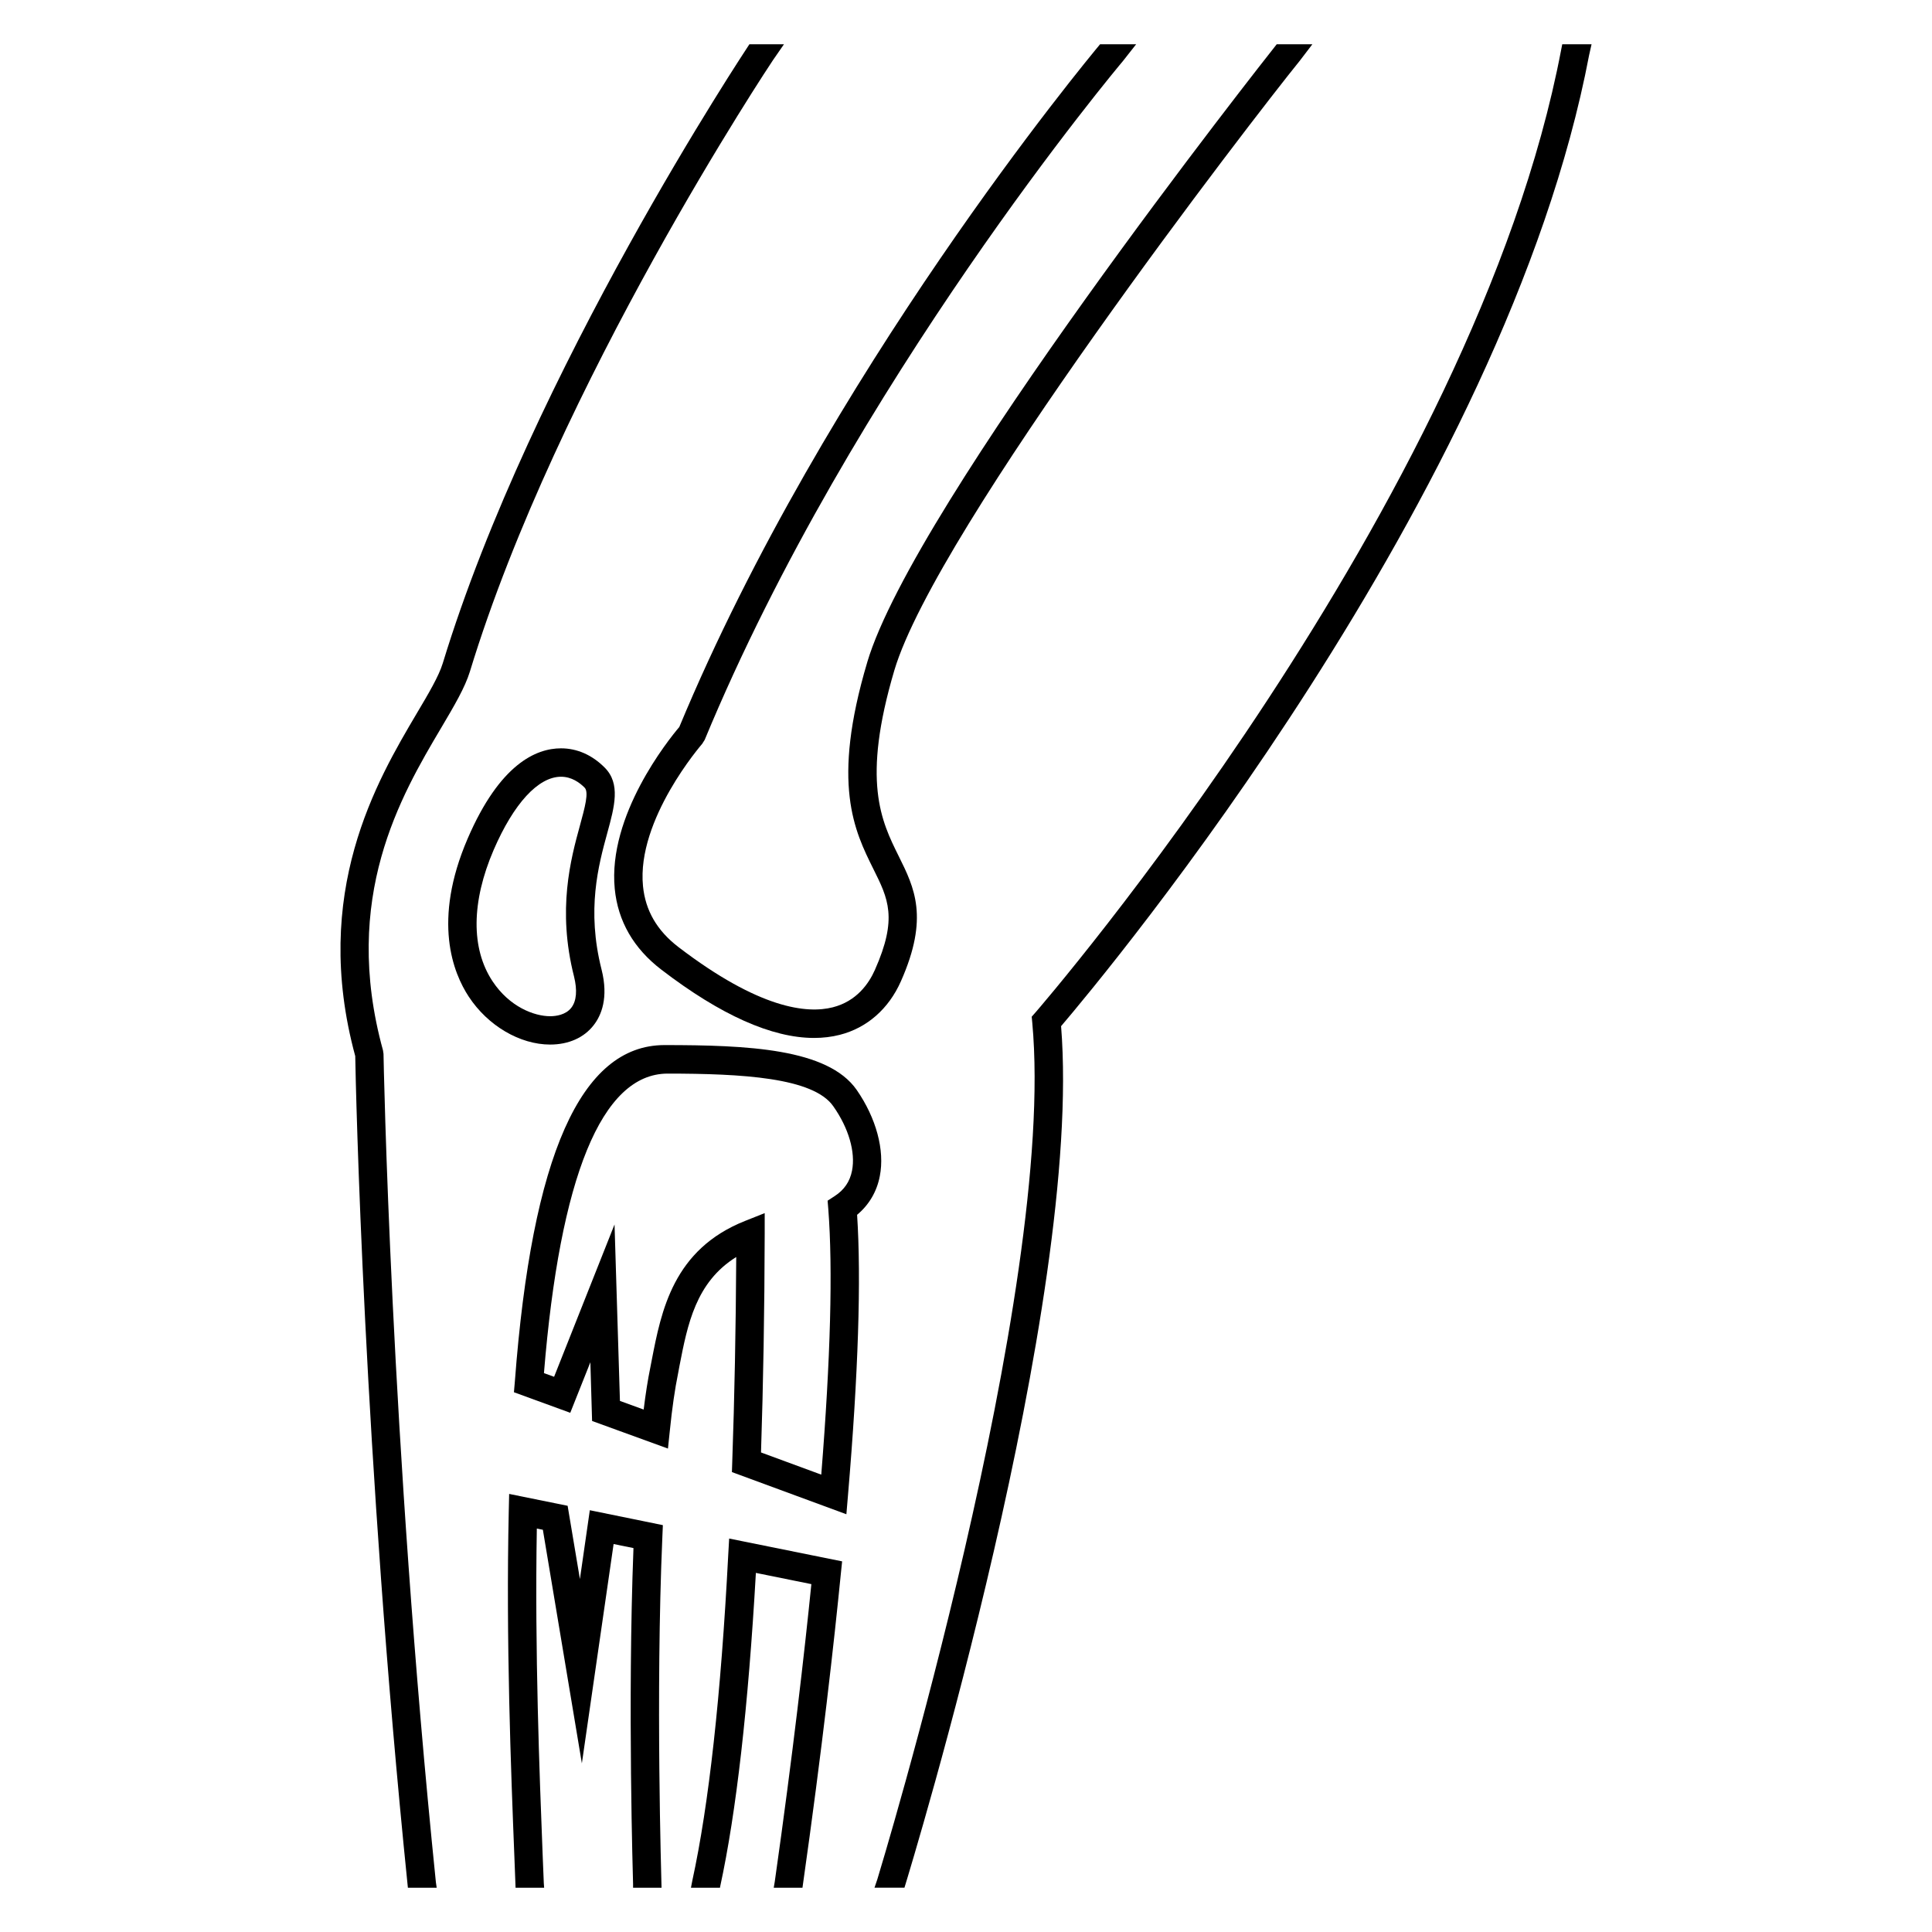 <?xml version="1.0" encoding="UTF-8"?>
<!-- Uploaded to: SVG Find, www.svgrepo.com, Generator: SVG Find Mixer Tools -->
<svg fill="#000000" width="800px" height="800px" version="1.1" viewBox="144 144 512 512" xmlns="http://www.w3.org/2000/svg">
 <g>
  <path d="m289.8 420.82c-8.016 0-16.504-4.977-21.57-12.688-4.137-6.273-9.695-20.062-0.305-41.879 8.52-19.785 18.152-23.938 24.746-23.938 4.258 0 8.246 1.754 11.586 5.113 4.246 4.258 2.609 10.289 0.688 17.297-2.352 8.594-5.543 20.367-1.527 36.199 1.91 7.543-0.09 12.199-2.09 14.762-2.566 3.316-6.656 5.133-11.527 5.133zm2.887-70.977c-6.031 0-12.535 7.07-17.863 19.391-5.922 13.754-6.031 26.121-0.32 34.777 4.519 6.84 11.07 9.297 15.297 9.297 1.449 0 4.09-0.305 5.602-2.246 1.391-1.785 1.617-4.656 0.719-8.289-4.504-17.754-0.855-31.16 1.574-40.031 1.297-4.746 2.414-8.809 1.238-10-1.316-1.344-3.469-2.898-6.246-2.898z"/>
  <path d="m373.83 319.5c-9.602 32.23-3.375 44.719 1.617 54.777 3.922 7.863 6.504 13.039 0.414 26.746-1.602 3.633-4.856 8.32-11.16 9.922-6.84 1.742-19.465 0.414-40.855-15.922-5.727-4.383-8.809-9.695-9.449-16.215-1.727-17.648 15.527-37.48 15.695-37.695l0.656-1.039c39.129-94.52 110.07-178.99 110.79-179.83l3.555-4.516h-9.559c-3.297 3.969-72.594 87.344-111.51 180.93-2.914 3.449-18.992 23.418-17.113 42.871 0.84 8.594 4.992 15.816 12.383 21.465 15.695 12.031 29.281 18.074 40.441 18.074 2.367 0 4.656-0.273 6.809-0.824 7.207-1.832 12.961-6.871 16.199-14.184 7.512-16.902 3.574-24.809-0.566-33.145-4.625-9.328-9.879-19.879-1.16-49.297 11.191-37.559 95.113-146.32 107.37-161.43l3.406-4.457h-9.449c-3.023 3.801-96.012 121.68-108.52 163.77z"/>
  <path d="m261.33 319.79c-1.039 3.406-3.754 8-6.914 13.312-10.488 17.754-28.047 47.434-16.273 90.777 0.121 7.664 2.258 105.79 13.879 219.68l0.074 0.719h7.633l-0.215-1.48c-12.031-117.71-13.863-218.5-13.879-219.51l-0.137-0.934c-11.16-40.52 4.809-67.555 15.391-85.418 3.543-5.984 6.32-10.703 7.633-14.945 23.234-76.211 79.754-161.23 80.352-162.09l2.883-4.168h-9.16c-0.562 0.871-57.707 86.777-81.266 164.06z"/>
  <path d="m565.78 155.73h-7.769l-0.273 1.391c-22.93 120.7-138.11 253.77-139.27 255.12l-1.055 1.191 0.152 1.617c6.519 70.855-40.594 225.46-41.066 227l-0.75 2.215h7.938c1.953-6.352 47.375-155.39 41.512-228.32 11.754-13.785 117.83-140.95 139.95-257.42z"/>
  <path d="m366.82 561.17 0.352-3.391-29.938-6.047-0.246 4.352c-1.922 37.191-5.144 66.242-9.512 86.289l-0.367 1.895h7.695l0.047-0.305c4.273-19.664 7.449-47.617 9.465-83.129l14.703 2.977c-1.785 17.711-4.871 44.871-9.695 78.824l-0.277 1.633h7.617l0.078-0.566c5.16-36.316 8.336-64.945 10.078-82.531z"/>
  <path d="m319.53 551.37 0.137-3.191-19.359-3.953-2.625 18.242-3.254-19.418-15.496-3.144-0.105 4.488c-0.762 34.32 0.582 68.93 1.496 91.848l0.273 7.082 0.031 0.945h7.574l-0.09-1.25-0.289-7.082c-0.855-21.816-2.121-54.289-1.559-86.855l1.602 0.32 10.336 61.906 8.41-58.121 5.266 1.07c-1.602 41.312-0.105 88.562-0.105 89.035v0.977h7.543l-0.031-1.223c0.016-0.488-1.57-49.922 0.246-91.676z"/>
  <path d="m371.02 432.82c-7.664-10.961-28.945-11.863-51.008-11.863-22.074 0.09-35.039 29.25-39.57 89.16l-0.246 2.84 14.93 5.449 5.328-13.391 0.457 15.559 20.105 7.312 0.504-4.793c0.594-5.938 1.344-11.039 2.184-15.145l0.383-2.062c2.121-10.887 4.305-22.09 15.023-28.762-0.105 19.008-0.457 37.234-1.055 54.258l-0.09 2.734 30.336 11.176 0.414-4.914c2.75-32.352 3.543-57.387 2.426-74.441 3.144-2.625 5.223-6.121 6.016-10.242 1.359-6.879-0.961-15.41-6.137-22.875zm-1.223 21.418c-0.566 2.902-2.09 5.113-4.594 6.734l-1.879 1.223 0.184 2.231c1.223 15.832 0.609 39.496-1.863 70.367l-15.969-5.879c0.594-18.137 0.93-37.602 0.977-57.891v-5.535l-5.144 2.047c-19.098 7.543-22.258 23.848-24.793 36.93l-0.383 1.984c-0.656 3.191-1.238 6.902-1.754 11.098l-6.289-2.289-1.434-46.762-16.016 40.367-2.688-0.977c4.231-51.863 15.266-79.312 32.73-79.371 19.68 0 38.641 1.039 43.938 8.641 4.09 5.785 5.938 12.18 4.977 17.082z"/>
 </g>
</svg>